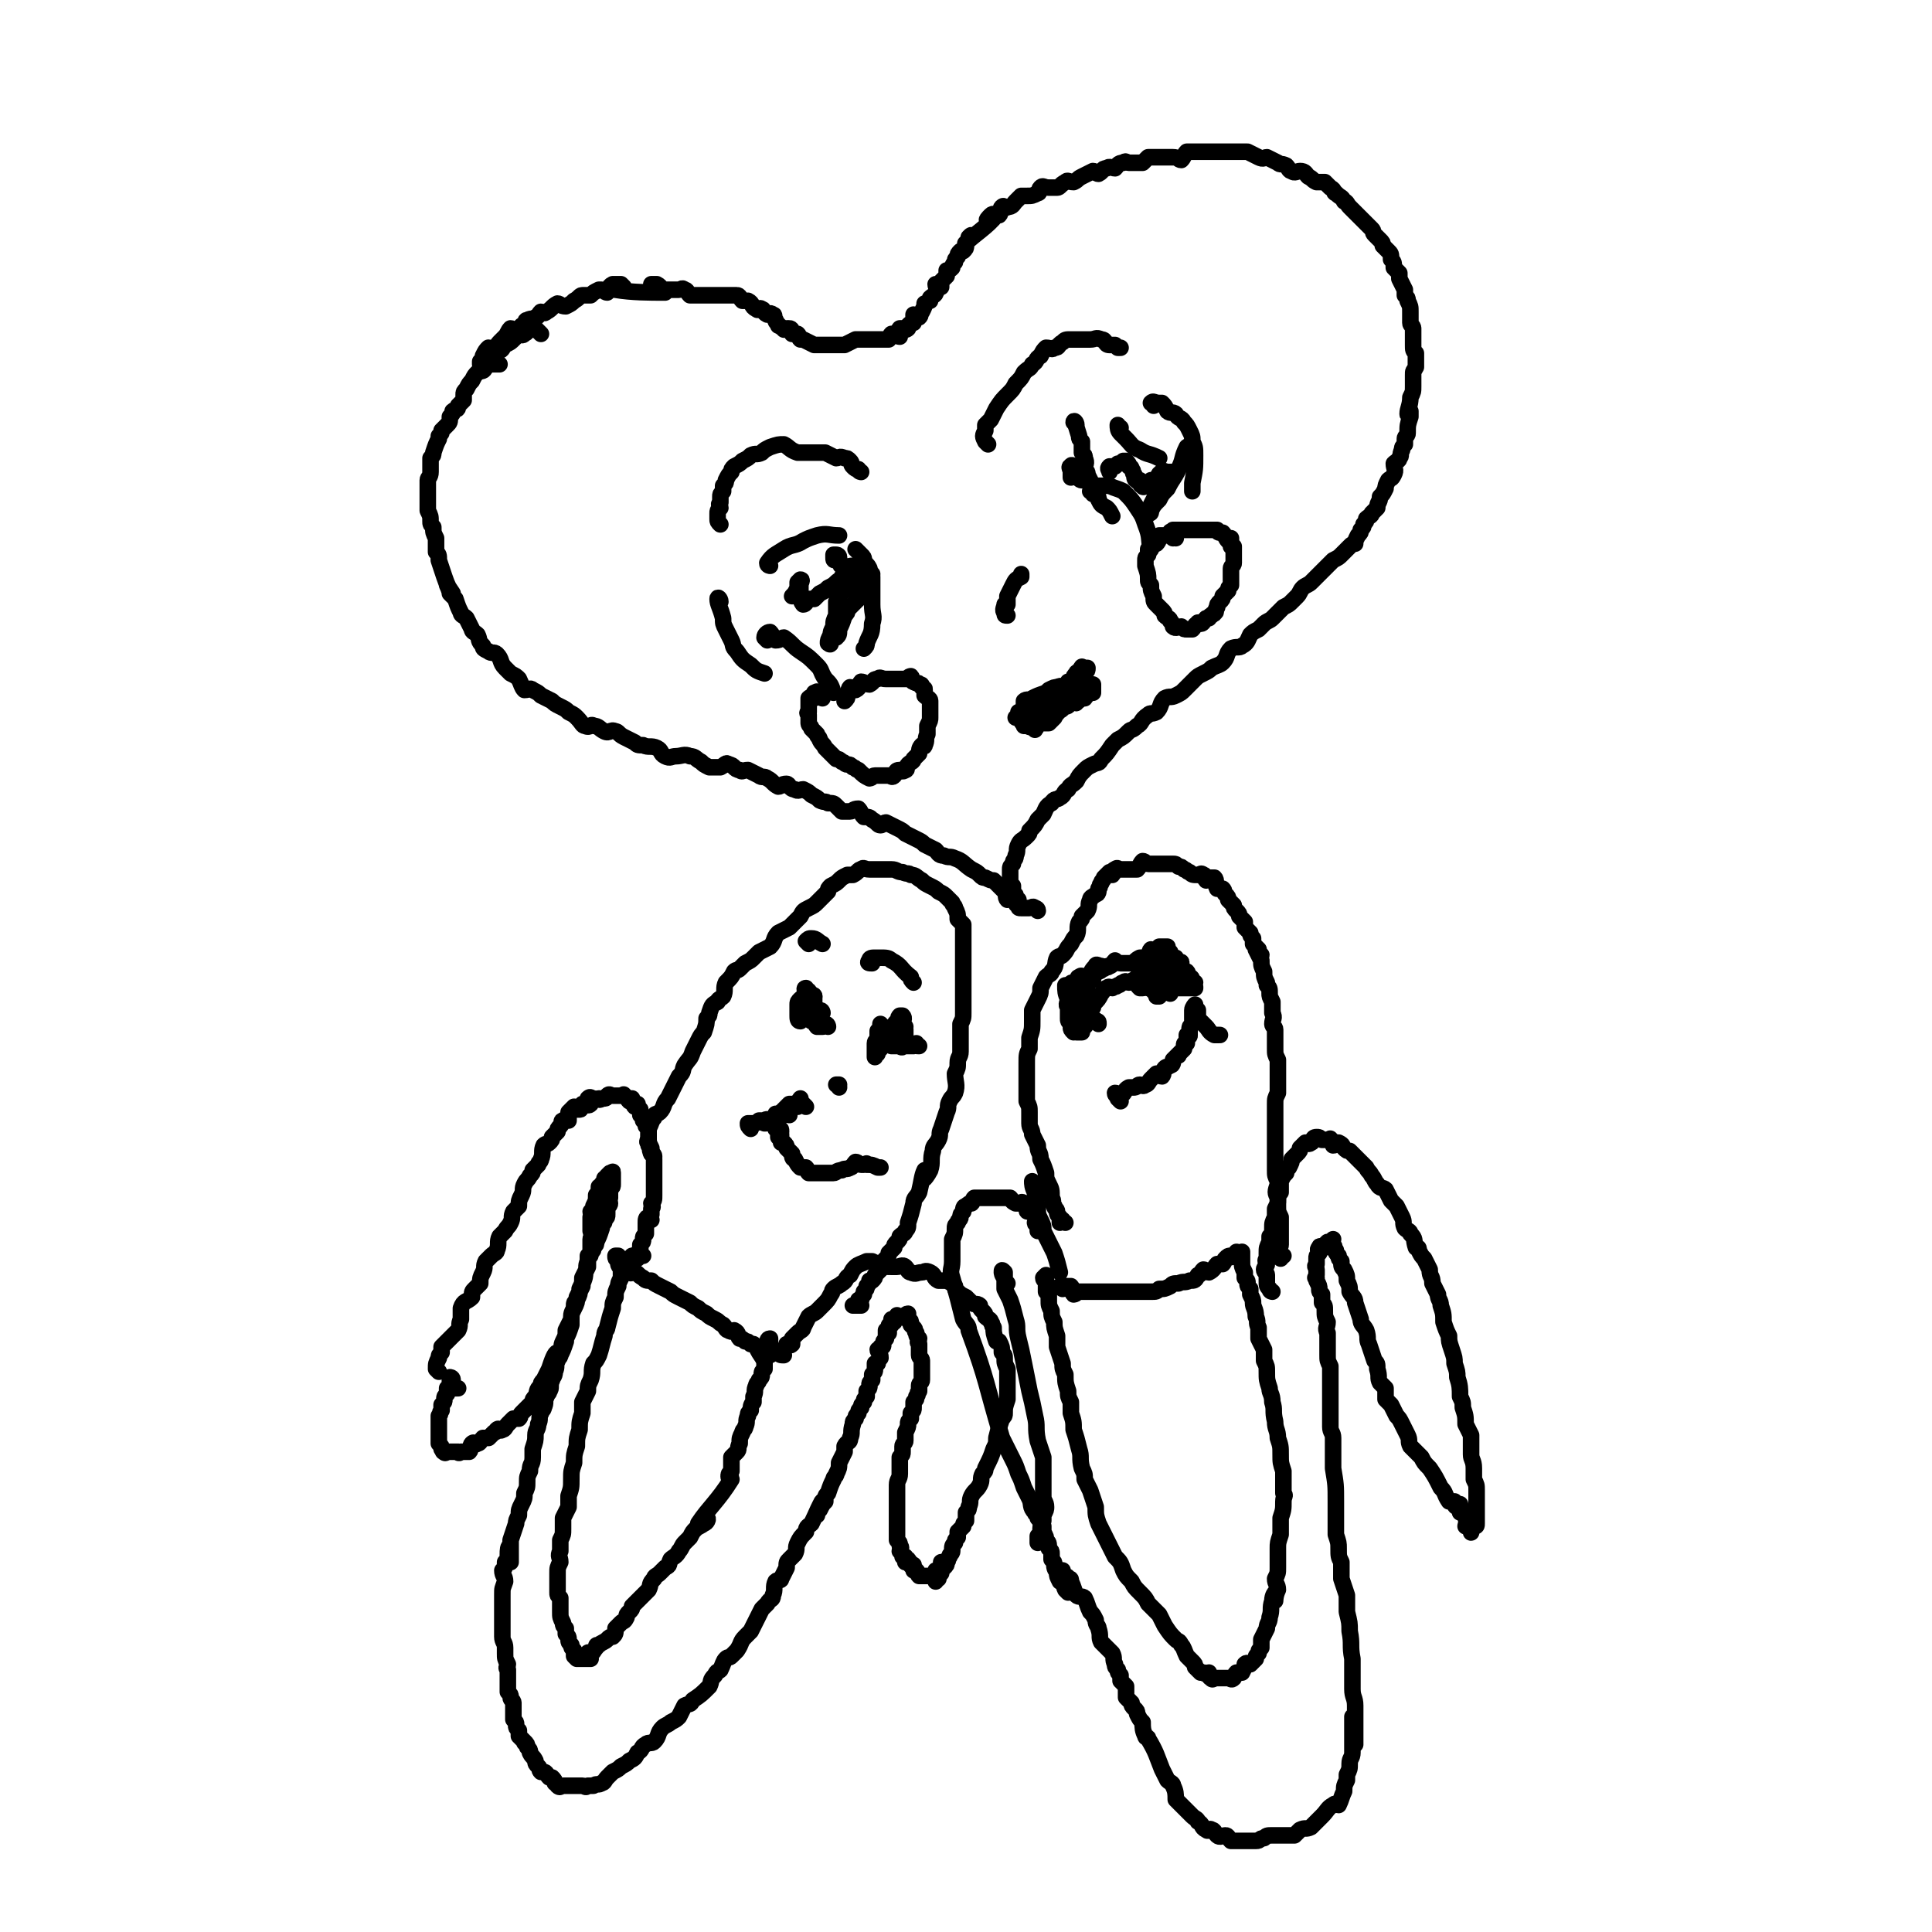 <svg viewBox='0 0 700 700' version='1.1' xmlns='http://www.w3.org/2000/svg' xmlns:xlink='http://www.w3.org/1999/xlink'><g fill='none' stroke='#000000' stroke-width='6' stroke-linecap='round' stroke-linejoin='round'><path d='M159,497c0,0 -1,-1 -1,-1 0,-2 0,-2 1,-4 0,-1 0,-1 1,-2 0,-1 0,-1 0,-2 1,-1 1,-1 2,-2 1,-1 1,-1 2,-2 1,-1 1,-1 2,-2 1,-2 0,-2 1,-4 0,-2 0,-2 0,-4 1,-3 2,-2 4,-4 0,-2 0,-2 1,-3 1,-1 1,-1 2,-2 0,-2 0,-2 1,-4 1,-2 0,-2 1,-4 1,-1 1,-1 2,-2 1,-1 2,-1 2,-2 1,-2 0,-3 1,-5 1,-1 1,-1 2,-2 1,-2 1,-1 2,-3 1,-2 0,-2 1,-4 1,-1 1,-1 2,-2 0,-2 0,-2 1,-4 1,-2 0,-2 1,-4 1,-2 1,-1 2,-3 1,-1 1,-1 1,-2 1,-1 1,-1 2,-2 0,-1 1,-1 1,-2 1,-2 0,-3 1,-5 1,-1 1,0 2,-1 1,-1 1,-1 1,-2 1,-1 1,-1 2,-2 0,-1 0,-1 1,-2 1,-1 0,-2 1,-2 1,-1 1,0 2,0 0,-1 0,-2 0,-3 1,-1 1,-1 2,-2 0,0 0,1 1,1 1,0 1,0 1,0 1,0 0,-1 1,-2 0,0 1,0 1,0 1,0 1,1 2,0 0,-1 -1,-2 -1,-2 1,-1 1,0 2,0 1,1 1,0 2,0 0,0 0,1 1,0 1,0 1,0 1,0 1,0 1,-1 1,-1 1,-1 1,0 2,0 1,0 1,0 1,0 1,0 1,0 2,0 1,0 1,-1 1,0 1,0 1,1 2,2 0,0 0,0 1,-1 0,0 0,0 0,0 1,2 0,2 1,3 0,0 0,-1 1,-1 0,0 0,1 1,2 0,1 0,1 0,2 1,1 1,1 1,2 0,0 1,-1 1,0 0,0 0,1 0,2 1,1 1,1 1,2 0,1 0,1 0,2 0,2 0,2 1,4 0,1 0,1 0,2 1,1 1,1 1,2 0,2 0,2 0,5 0,0 0,0 0,1 0,2 0,2 0,4 0,2 0,2 0,3 0,2 0,2 -1,3 0,1 1,1 0,2 0,1 0,1 0,2 -1,1 0,2 0,2 0,0 -1,-1 -1,-1 -1,0 -1,1 -1,2 0,2 0,2 0,4 -1,1 -1,1 -1,2 0,1 0,1 -1,2 0,1 0,1 0,2 -1,1 -1,1 -1,1 0,1 0,2 0,2 -1,0 -1,-1 -1,-1 0,0 -1,0 -1,0 0,0 1,0 1,0 1,0 1,0 3,0 '/><path d='M225,456c-1,0 -1,-1 -1,-1 -1,0 -1,0 -1,0 0,1 0,1 1,2 0,1 0,2 1,2 0,0 0,0 1,0 1,1 1,2 2,2 1,1 1,-1 2,0 1,0 1,1 3,2 1,1 1,1 3,1 1,1 1,1 3,2 2,1 2,1 4,2 1,1 1,1 3,2 2,1 2,1 4,2 1,1 1,1 3,2 1,1 1,1 3,2 1,1 1,1 3,2 2,1 1,1 3,2 1,1 1,2 2,2 1,1 2,0 2,0 2,1 1,2 2,3 1,0 1,0 2,1 1,0 1,0 2,1 0,0 0,0 1,0 0,0 0,0 1,1 1,2 1,2 3,5 '/><path d='M284,491c-1,0 -2,0 -1,-1 0,-1 1,-1 2,-2 0,-1 0,-1 0,-1 1,0 1,1 2,0 0,0 0,-1 0,-2 1,-1 1,-1 2,-2 1,-1 2,-1 2,-2 1,-2 1,-2 2,-4 1,-1 2,-1 3,-2 1,-1 1,-1 2,-2 2,-2 2,-2 3,-4 1,-1 0,-1 1,-2 1,-1 2,-1 3,-2 2,-1 1,-2 3,-3 1,-2 1,-2 2,-3 1,-1 2,-1 4,-2 1,0 1,0 2,0 2,1 2,1 4,1 1,1 1,1 3,1 1,0 1,0 2,0 1,0 2,-1 3,0 1,1 1,2 2,2 2,1 2,0 4,0 1,0 1,-1 3,0 2,1 1,2 3,3 2,0 2,0 3,0 2,1 2,1 3,2 0,1 0,1 1,2 1,1 1,1 3,2 1,1 1,1 2,2 1,1 2,0 3,1 0,1 0,1 1,2 1,1 1,1 1,2 1,1 2,1 2,2 1,1 0,1 1,2 0,2 0,2 1,5 1,0 1,0 1,0 1,2 1,2 1,4 1,1 1,1 1,2 0,2 0,2 1,4 0,2 0,2 0,3 0,1 0,1 0,3 0,3 0,3 0,5 -1,3 -1,3 -1,5 0,1 0,1 -1,2 -1,3 -1,3 -2,7 0,2 0,2 -1,4 -1,3 -1,3 -3,7 0,1 0,1 -1,2 -1,2 0,2 -1,4 -1,2 -2,2 -3,4 -1,2 0,2 -1,4 0,1 0,1 -1,2 0,2 0,2 0,3 -1,1 -1,1 -1,2 -1,1 -1,1 -2,2 0,1 0,2 0,2 -1,1 -1,1 -1,2 -1,1 -1,1 -1,3 0,1 -1,1 -1,2 -1,1 0,1 -1,2 0,1 0,1 -1,2 0,0 -1,-1 -1,-1 0,1 0,2 0,3 -1,1 -1,1 -1,2 -1,0 -1,1 -1,1 0,-1 0,-1 1,-2 0,-1 0,-1 1,-2 0,-1 0,-3 0,-3 0,1 0,3 -1,4 -1,0 -1,-1 -1,-1 0,1 0,1 0,2 0,0 -1,0 -1,0 0,0 0,0 -1,0 0,0 0,0 -1,0 0,0 0,0 0,0 -1,0 -1,0 -2,0 0,0 0,0 0,0 -1,0 -1,0 -1,0 -1,-1 0,-1 -1,-2 0,0 0,0 -1,0 0,-1 0,-2 0,-2 -1,-1 -1,1 -1,0 -1,0 0,-1 -1,-2 0,0 0,1 -1,1 0,-1 0,-1 0,-2 0,0 0,0 -1,0 0,-1 0,-1 -1,-2 0,-1 1,-1 0,-2 0,-1 0,-1 -1,-2 0,-1 0,-1 0,-2 0,0 0,0 0,0 0,-2 0,-2 0,-5 0,-2 0,-2 0,-4 0,-2 0,-2 0,-4 0,-2 0,-2 0,-4 0,0 0,0 0,-1 0,-2 1,-2 1,-4 0,-1 0,-1 0,-2 0,-2 0,-2 0,-4 1,-1 1,-1 1,-2 0,-1 0,-1 0,-2 0,-1 1,-1 1,-2 0,-2 0,-2 0,-3 1,-2 1,-2 1,-3 0,-1 0,-1 1,-2 0,-1 0,-1 0,-2 1,-1 1,-1 1,-2 0,-1 0,-1 0,-2 1,-1 1,-1 1,-2 1,-1 0,-1 1,-2 0,-1 0,-1 0,-2 0,-1 1,-1 1,-2 0,-1 0,-1 0,-3 0,-1 0,-1 0,-2 0,-1 0,-1 0,-2 0,-1 -1,-1 -1,-2 0,-1 0,-1 0,-2 0,-1 0,-1 0,-2 -1,-1 0,-1 0,-2 -1,-1 -1,-1 -1,-2 -1,-1 0,-1 -1,-2 0,0 0,0 -1,-1 0,-1 0,-1 0,-1 0,-1 -1,0 -1,-1 0,0 0,-1 0,-2 -1,0 -1,1 -1,1 0,0 0,0 -1,0 0,0 0,0 0,0 -1,0 -1,0 -1,0 0,0 0,0 -1,0 0,0 0,-1 0,0 -1,1 -1,1 -1,2 0,0 0,-1 -1,-1 0,1 0,1 0,2 -1,0 -1,0 -1,1 0,1 0,1 0,2 0,0 -1,-1 -1,-1 0,1 0,1 0,3 -1,1 -1,1 -1,2 0,1 0,1 -1,1 0,1 0,1 0,1 0,0 -1,0 -1,0 0,1 1,1 1,3 -1,1 -1,1 -1,2 -1,0 -1,0 -1,0 0,1 0,1 0,2 0,1 0,1 -1,2 0,1 0,1 0,2 -1,1 -1,1 -1,2 0,1 0,1 -1,2 0,1 0,1 0,2 -1,1 -1,1 -1,2 -1,1 -1,1 -1,2 -1,1 -1,1 -1,2 -1,1 -1,1 -1,2 -1,1 -1,1 -1,2 -1,3 0,3 -1,5 0,2 -1,1 -2,3 0,1 0,1 0,2 -1,2 -1,2 -2,4 0,2 0,2 -1,4 0,1 -1,1 -1,2 -1,2 -1,2 -2,5 -1,1 -1,1 -1,3 -1,1 -1,1 -2,3 -1,1 -2,3 -1,2 0,-1 2,-6 2,-5 -1,1 -2,4 -4,8 -1,1 -2,1 -2,3 -2,2 -2,2 -3,4 -1,2 0,2 -1,4 -1,1 -1,1 -2,2 -1,1 -1,1 -1,3 -1,2 -1,2 -2,4 0,1 -1,0 -2,1 -1,2 0,3 -1,5 0,2 -1,1 -2,3 -1,1 -1,1 -2,2 -1,2 -1,2 -2,4 -1,2 -1,2 -2,4 -1,1 -1,1 -2,2 -2,2 -1,2 -3,5 -1,1 -1,1 -2,2 -1,1 -1,0 -2,1 -1,1 -1,2 -2,4 -1,1 -1,0 -2,2 -2,2 -1,2 -2,4 -3,3 -3,3 -6,5 -1,2 -1,1 -3,2 -1,2 -1,2 -2,4 -1,1 -1,1 -3,2 -1,1 -2,1 -3,2 -2,2 -1,3 -3,5 -1,1 -2,0 -3,1 -2,1 -1,2 -3,3 -1,2 -1,2 -3,3 -1,1 -1,1 -3,2 -1,1 -1,1 -3,2 -1,1 -1,1 -2,2 -1,1 -1,2 -2,2 -1,1 -2,0 -3,1 -1,0 -1,0 -2,0 -1,1 -1,0 -2,0 -2,0 -2,0 -3,0 -1,0 -1,0 -2,0 -1,0 -1,0 -2,0 -1,0 -1,1 -2,0 0,0 0,-1 -1,-1 0,-1 0,-1 -1,-2 0,0 -1,0 -1,0 -1,-1 -1,-2 -2,-2 0,0 0,0 -1,0 -1,-1 0,-1 -1,-2 -1,-1 -1,-1 -1,-2 -1,-2 -1,-1 -2,-3 0,-1 0,-1 -1,-2 0,-1 0,-1 -1,-2 0,0 0,1 0,0 -1,-1 -1,-1 -2,-2 0,-1 0,-1 0,-2 -1,-1 -1,-1 -1,-2 0,-1 0,-1 -1,-2 0,-1 0,-1 0,-2 0,-2 0,-2 0,-4 0,-1 -1,-1 -1,-2 0,-1 0,-1 -1,-2 0,-1 0,-1 0,-2 0,-2 0,-2 0,-4 0,-1 0,-1 0,-2 -1,-1 0,-1 0,-2 -1,-2 -1,-2 -1,-4 0,-1 0,-1 0,-2 0,-2 -1,-2 -1,-4 0,-2 0,-2 0,-3 0,-1 0,-1 0,-3 0,-1 0,-1 0,-3 0,-2 0,-2 0,-4 0,-1 0,-1 0,-2 0,-3 0,-2 1,-5 0,-2 -1,-2 -1,-4 1,-1 1,-1 1,-3 1,-1 1,-1 1,-3 0,-1 0,-3 1,-3 0,1 -1,6 0,6 0,-1 0,-4 0,-8 1,-3 1,-3 2,-6 0,-1 0,-1 1,-3 0,-2 0,-2 1,-4 1,-2 1,-2 1,-4 1,-2 1,-2 1,-4 0,-2 0,-2 1,-4 0,-3 1,-2 1,-5 0,-1 0,-1 0,-3 1,-3 1,-3 1,-5 0,-2 1,-2 1,-4 1,-2 0,-2 1,-4 0,-1 1,-1 1,-2 1,-2 0,-2 1,-4 0,-1 1,-1 1,-2 1,-1 0,-2 1,-4 0,-1 1,-1 1,-3 1,-2 0,-2 1,-4 0,-1 1,-1 1,-2 1,-2 1,-2 2,-5 0,0 0,0 0,-1 1,-2 1,-2 2,-5 0,-1 0,-1 0,-3 0,-2 1,-2 1,-4 0,-1 0,-1 1,-2 1,-2 1,-2 1,-4 1,-2 1,-2 1,-4 1,-2 1,-2 2,-4 0,-1 0,-1 0,-3 1,-1 1,-1 1,-2 1,-1 1,-1 1,-2 1,-1 1,-1 1,-2 1,-2 1,-2 2,-5 0,0 0,0 0,-1 1,-1 1,-1 1,-2 1,-1 1,-1 1,-2 0,-1 0,-1 0,-2 0,-1 1,-1 1,-2 0,-1 -1,-1 0,-2 0,-2 0,-1 0,-3 1,-1 1,-1 1,-2 0,-1 0,-1 0,-1 0,-1 0,-1 0,-1 0,-1 0,-2 0,-2 0,-1 0,0 -1,0 0,0 0,0 0,0 -1,1 -1,1 -1,1 -1,1 -1,2 -1,2 0,0 0,-1 0,-1 0,0 0,1 -1,2 0,1 0,2 0,2 -1,0 -1,-1 -1,-1 0,1 0,2 -1,3 0,2 0,2 -1,4 0,1 0,1 -1,2 0,1 1,1 0,2 0,3 0,3 0,5 0,1 1,0 1,1 0,1 -1,1 -1,2 0,2 0,2 0,4 0,1 0,1 -1,2 0,1 0,1 0,2 -1,2 0,2 -1,4 0,3 -1,3 -1,5 -1,2 -1,2 -2,4 0,2 0,2 -1,4 -1,2 -1,2 -1,4 -1,2 -1,2 -2,4 0,2 0,2 -1,4 -1,2 0,2 -1,4 -1,2 -2,4 -2,4 -1,0 1,-4 1,-4 -1,0 -2,3 -3,6 -1,2 -1,2 -2,4 -1,1 -1,1 -1,2 -2,2 -1,2 -2,4 -1,1 -1,1 -1,2 -1,1 -1,1 -2,2 -1,1 -1,1 -2,2 -1,1 0,1 -1,2 -1,0 -2,0 -2,0 -1,1 -1,1 -2,2 -1,1 -1,2 -2,2 -1,1 -1,-1 -2,0 0,0 0,1 -1,1 -1,1 -1,1 -2,2 -1,0 -1,0 -2,0 -1,1 -1,2 -2,2 -1,1 -1,-1 -2,0 -1,1 0,2 -1,3 -1,0 -1,0 -2,0 0,0 0,0 -1,0 -1,1 -1,0 -1,0 -1,0 -1,0 -2,0 -1,0 -1,0 -2,0 0,0 -1,1 -1,0 -1,0 0,0 -1,-1 0,-1 0,-1 -1,-2 0,-1 0,-1 0,-2 0,-1 0,-1 0,-2 0,-1 0,-1 0,-2 0,-1 0,-1 0,-2 0,-1 0,-1 0,-2 1,-1 0,-1 1,-2 0,-1 0,-1 0,-2 1,-1 1,-1 1,-2 0,-1 0,-1 1,-2 0,-1 0,-2 0,-2 0,0 1,1 1,0 0,0 0,-1 0,-2 0,-1 0,0 0,-1 0,0 0,-1 0,-1 0,0 1,0 1,1 0,1 -1,1 0,2 0,1 1,0 1,1 1,0 0,0 1,0 '/><path d='M227,458c0,-1 -1,-1 -1,-1 -1,0 -1,0 -1,0 0,1 0,1 0,2 0,2 0,2 0,4 -1,2 -1,2 -1,3 -1,2 -1,2 -1,4 -1,2 -1,2 -1,4 -1,3 -1,3 -2,7 0,1 -1,1 -1,3 -1,3 -1,4 -2,7 -1,2 -1,2 -2,3 -1,3 0,3 -1,6 -1,2 -1,2 -1,4 -1,2 -1,2 -2,4 0,2 0,2 0,4 -1,3 -1,3 -1,6 -1,3 -1,3 -1,6 -1,3 -1,3 -1,6 -1,3 -1,3 -1,6 0,3 0,3 -1,6 0,2 0,2 0,4 -1,2 -1,2 -2,4 0,2 0,2 0,4 0,2 0,2 -1,4 0,2 0,2 0,4 -1,2 0,2 0,4 -1,2 -1,2 -1,4 0,2 0,2 0,4 0,2 0,2 0,3 0,1 0,1 1,2 0,2 0,1 0,3 0,1 0,1 0,2 0,2 0,2 1,4 0,1 0,1 1,2 0,1 0,1 0,2 1,1 1,1 1,2 0,1 0,1 1,2 0,1 0,1 1,2 0,1 0,1 0,2 1,1 1,1 1,1 1,0 1,0 1,0 1,0 1,0 1,0 0,0 0,0 1,0 0,0 0,0 1,0 0,0 1,0 1,0 0,-1 -1,-2 -1,-2 0,-1 1,1 1,0 1,0 1,-1 2,-2 0,-1 0,-1 1,-1 1,-1 2,-1 3,-2 1,-1 1,-1 2,-1 1,-1 1,-1 1,-3 1,-1 1,-1 2,-2 1,-1 1,0 2,-2 0,-1 0,-1 1,-2 1,-1 1,-1 1,-2 1,-1 1,-1 2,-2 2,-2 2,-2 4,-4 1,-2 0,-2 2,-4 0,-1 1,-1 2,-2 1,-1 1,-1 2,-2 2,-1 1,-1 2,-3 1,-1 2,-1 3,-3 1,-1 1,-2 2,-3 1,-1 1,-1 2,-2 1,-2 1,-2 2,-3 1,-1 2,-1 3,-2 1,0 2,-2 1,-2 0,0 -3,3 -3,2 4,-6 7,-8 12,-16 0,-1 -1,0 -1,-1 0,-1 0,-1 1,-2 0,-2 0,-3 0,-5 1,-1 1,-1 2,-2 1,-1 0,-1 1,-3 0,-2 0,-2 1,-4 0,-1 1,-1 1,-2 1,-2 0,-2 1,-4 0,-1 0,-1 1,-2 0,-1 0,-2 1,-3 0,-1 0,-1 0,-2 1,-2 0,-2 1,-4 0,-1 1,-1 1,-2 1,-1 1,-1 1,-2 0,-1 0,-1 1,-2 0,-1 0,-1 0,-2 0,-1 0,-2 0,-3 1,-1 1,-1 1,-2 0,-1 0,-1 1,-2 0,-1 0,-2 0,-2 -1,0 -1,1 -1,2 0,1 0,1 1,2 0,1 0,1 0,2 '/><path d='M237,419c0,-1 -1,-1 -1,-1 -1,-2 0,-2 -1,-3 0,-1 0,0 0,-1 -1,0 0,-1 0,-2 0,0 0,0 0,-1 0,-1 0,-1 0,-2 1,-2 1,-3 2,-4 0,-2 1,-1 2,-2 2,-2 1,-3 3,-5 1,-2 1,-2 2,-4 1,-2 1,-2 2,-4 2,-2 1,-2 2,-4 2,-3 2,-2 3,-5 1,-2 1,-2 2,-4 1,-2 1,-2 2,-3 1,-3 1,-3 1,-5 1,-1 1,-1 1,-2 1,-3 1,-3 3,-4 0,-1 1,-1 2,-2 1,-2 0,-3 1,-5 2,-2 2,-2 3,-4 1,-1 1,0 2,-1 1,-1 1,-1 2,-2 2,-1 2,-1 3,-2 1,-1 1,-1 2,-2 2,-1 2,-1 4,-2 2,-2 1,-3 3,-5 2,-1 2,-1 4,-2 2,-2 2,-2 4,-4 1,-2 1,-2 3,-3 2,-1 2,-1 3,-2 2,-2 2,-2 4,-4 0,-1 0,-1 1,-2 2,-1 2,-1 3,-2 1,-1 1,-1 3,-2 1,0 1,0 2,0 2,-1 2,-2 3,-2 1,-1 1,0 3,0 1,0 1,0 2,0 2,0 2,0 3,0 2,0 2,0 3,0 2,0 2,1 4,1 2,1 2,0 3,1 2,0 2,1 4,2 1,1 1,1 3,2 2,1 2,1 3,2 2,1 2,1 3,2 1,1 1,1 2,2 0,1 1,1 1,2 1,2 1,2 1,4 1,1 1,1 2,2 0,2 0,2 0,5 0,1 0,1 0,2 0,2 0,2 0,4 0,1 0,1 0,3 0,2 0,2 0,4 0,2 0,2 0,4 0,2 0,2 0,4 0,3 0,3 0,6 0,2 0,2 -1,4 0,3 0,3 0,6 0,2 0,2 0,4 0,2 -1,2 -1,4 0,2 0,2 -1,4 0,3 1,4 0,7 -1,2 -1,1 -2,3 -1,2 0,2 -1,4 -1,3 -1,3 -2,6 -1,2 0,2 -1,4 -1,2 -2,2 -2,4 -1,3 0,4 -1,7 -1,2 -2,3 -2,3 -1,0 0,-3 0,-3 -1,2 -1,4 -2,8 -1,2 -2,2 -2,4 -1,4 -1,4 -2,7 0,2 0,2 -1,3 0,1 -1,1 -2,2 0,1 0,1 -1,2 -1,1 -1,1 -1,2 -1,1 -1,1 -2,2 0,1 0,1 -1,2 -1,1 -1,1 -1,2 -1,1 -1,1 -1,2 -1,1 -1,1 -2,2 0,1 0,1 -1,2 0,0 -1,0 -1,0 0,1 0,1 -1,2 0,1 0,1 -1,2 0,0 0,0 0,1 -1,1 -1,1 -1,2 0,0 0,0 -1,0 0,1 0,1 0,2 -1,0 -1,0 -1,0 0,0 -1,0 -1,0 0,0 1,0 1,0 1,0 1,0 2,0 0,0 0,0 0,0 '/><path d='M386,443c0,0 -1,0 -1,-1 0,0 -1,1 -1,1 0,-1 0,-1 0,-2 -1,-1 -1,-1 -1,-2 0,-1 -1,-1 -1,-2 -1,-1 0,-2 -1,-3 0,-3 0,-3 -1,-5 -1,-2 -1,-2 -1,-4 -1,-3 -1,-3 -2,-5 0,-3 -1,-2 -1,-5 -1,-2 -1,-2 -2,-4 0,-2 -1,-2 -1,-4 0,-2 0,-2 0,-4 0,-2 0,-2 -1,-4 0,-3 0,-3 0,-5 0,-2 0,-2 0,-4 0,-3 0,-3 0,-5 0,-3 0,-3 1,-5 0,-2 0,-2 0,-4 1,-3 1,-3 1,-6 0,-2 0,-2 0,-4 1,-2 1,-2 2,-4 1,-2 1,-2 1,-4 1,-2 1,-2 2,-4 1,-1 2,-1 2,-2 2,-2 1,-3 2,-5 1,-1 1,0 2,-1 2,-2 1,-2 3,-4 1,-2 1,-2 2,-3 1,-2 0,-3 1,-5 1,-1 1,-1 1,-2 1,-1 1,-1 2,-2 1,-2 0,-2 1,-4 0,-1 1,-1 2,-2 1,0 1,-1 1,-2 1,-1 0,-1 1,-2 0,-1 1,-1 1,-2 1,-1 1,-1 2,-2 0,0 0,1 1,1 1,-1 0,-2 1,-2 1,-1 1,0 2,0 1,0 1,0 2,0 1,0 1,0 2,0 1,0 1,0 2,0 1,-1 1,-2 2,-3 1,0 1,1 2,1 1,0 1,0 2,0 1,0 1,0 2,0 1,0 1,0 2,0 1,0 2,0 3,0 1,0 1,0 2,1 1,0 1,0 2,1 1,0 1,1 2,1 1,1 1,1 3,1 1,0 1,-1 2,0 1,0 0,1 1,2 0,0 0,-1 0,-1 2,0 2,0 3,0 1,1 0,2 1,4 1,0 1,0 2,0 1,1 0,1 1,2 1,1 1,1 1,2 1,1 1,1 2,2 0,1 0,1 1,2 1,1 1,1 1,2 1,1 1,1 2,2 0,1 0,1 0,2 1,1 1,1 2,2 0,1 0,1 1,2 0,1 0,1 0,2 1,1 1,1 2,2 0,1 1,3 1,2 -1,0 -2,-2 -2,-2 0,0 1,2 2,4 0,2 0,2 1,4 0,2 0,2 1,4 0,0 0,0 0,1 1,1 1,1 1,3 0,1 0,1 1,3 0,2 0,2 0,4 1,2 0,2 0,4 0,1 1,1 1,2 0,2 0,2 0,4 0,2 0,2 0,3 0,2 0,2 1,4 0,1 0,1 0,2 0,2 0,2 0,4 0,2 0,2 0,4 0,1 0,1 0,2 -1,2 -1,2 -1,4 0,1 0,1 0,2 0,2 0,2 0,4 0,1 0,1 0,2 0,1 0,1 0,2 0,2 0,2 0,4 0,1 0,1 0,1 0,2 0,2 0,4 0,1 0,1 0,2 0,1 0,1 0,3 0,2 0,2 1,4 0,1 0,1 0,1 -1,3 -1,3 0,5 0,2 0,2 0,3 0,2 0,2 1,4 0,1 0,1 0,2 0,2 0,2 0,4 0,1 0,1 0,2 0,1 0,1 0,2 0,1 -1,1 -1,2 0,1 0,1 0,1 0,1 1,1 1,2 0,0 -1,-1 -1,-1 0,0 1,0 1,0 1,0 1,0 1,0 '/><path d='M385,467c0,-1 -1,-1 -1,-1 1,-1 1,0 2,0 0,0 0,0 1,0 0,0 1,0 1,0 1,1 0,2 1,3 1,0 1,-1 2,-1 1,0 1,0 2,0 2,0 2,0 3,0 1,0 1,0 3,0 2,0 2,0 3,0 1,0 1,0 3,0 1,0 1,0 2,0 2,0 2,0 3,0 2,0 2,0 4,0 1,0 1,0 3,0 2,0 2,0 3,-1 2,0 2,0 4,-1 1,-1 1,-1 3,-1 2,-1 2,0 4,-1 2,0 2,0 3,-2 1,0 1,-1 2,-2 1,0 1,1 2,1 2,-1 2,-2 3,-3 1,0 1,0 2,0 1,-1 0,-1 1,-2 1,-1 1,-1 2,-1 0,0 0,1 1,0 1,0 0,-1 1,-1 0,-1 0,0 1,0 0,0 0,0 0,0 0,0 0,0 1,0 0,0 0,-1 0,0 0,0 0,1 0,2 0,1 0,1 0,1 0,2 0,2 1,4 0,1 0,1 0,2 1,1 1,1 1,2 0,1 0,1 1,2 0,1 0,1 0,2 1,2 1,2 1,3 0,2 1,2 1,5 1,2 0,2 1,4 0,2 0,2 0,4 1,2 1,2 2,4 0,2 0,2 0,4 1,2 1,2 1,4 0,3 0,3 1,6 0,2 1,2 1,5 1,3 0,3 1,7 0,3 1,3 1,6 1,3 1,3 1,6 0,3 0,3 1,6 0,4 0,4 0,8 1,1 0,1 0,3 0,3 0,3 -1,6 0,3 0,3 0,6 -1,3 -1,3 -1,5 0,4 0,4 0,7 0,2 0,2 -1,4 0,2 1,2 1,4 -1,2 -1,4 -1,4 -1,0 0,-3 0,-3 0,0 -1,1 -1,3 -1,3 0,3 -1,6 0,2 -1,2 -1,4 -1,2 -1,2 -2,4 0,1 0,1 0,3 -1,1 -1,1 -1,2 -1,1 -1,1 -1,2 -1,1 -1,1 -2,2 0,0 0,0 0,0 -1,0 -1,-1 -2,0 0,1 0,1 -1,3 0,0 0,0 -1,0 -1,1 -1,0 -1,0 -1,1 -1,2 -1,2 -1,1 -1,0 -2,0 0,0 0,0 -1,0 0,0 0,0 -1,0 -1,0 -1,0 -1,0 -1,0 -1,0 -2,0 0,0 -1,1 -1,0 -1,0 -1,-1 -1,-2 -1,0 -1,1 -2,0 0,0 0,0 -1,0 -1,-1 -1,-1 -2,-2 0,-1 0,-1 -1,-2 -1,-1 -1,-1 -2,-2 -1,-2 -1,-3 -2,-4 -1,-2 -1,-1 -2,-2 -2,-2 -2,-2 -4,-5 -1,-2 -1,-2 -2,-4 -2,-2 -2,-2 -4,-4 -1,-2 -1,-2 -3,-4 -2,-2 -2,-2 -3,-4 -2,-2 -2,-2 -3,-4 -1,-3 -1,-3 -3,-5 -1,-2 -1,-2 -2,-4 -1,-2 -1,-2 -2,-4 -1,-2 -1,-2 -2,-4 -1,-3 -1,-3 -1,-6 -1,-3 -1,-3 -2,-6 -1,-2 -1,-2 -2,-4 0,-2 0,-2 -1,-4 -1,-4 0,-4 -1,-7 -1,-4 -1,-4 -2,-7 0,-3 0,-3 -1,-6 0,-2 0,-2 0,-4 -1,-2 -1,-2 -1,-4 -1,-3 -1,-3 -1,-6 -1,-2 -1,-2 -1,-4 -1,-3 -1,-3 -2,-6 0,-2 0,-2 0,-4 -1,-3 -1,-3 -1,-5 -1,-2 -1,-2 -1,-4 -1,-2 -1,-2 -1,-4 0,-1 0,-1 0,-2 0,-1 0,-1 -1,-3 0,-1 0,-1 0,-2 0,0 -1,0 -1,-1 0,0 1,-1 1,-1 0,2 0,3 0,5 0,0 0,0 0,1 '/><path d='M387,577c0,0 -1,-1 -1,-1 -1,-2 0,-2 -1,-4 0,0 0,1 0,1 -1,0 -1,0 -1,0 -1,-2 -1,-2 -1,-3 0,-1 -1,-1 -1,-3 0,-1 0,-1 -1,-2 0,-1 0,-1 0,-2 0,-1 0,-1 -1,-2 0,-2 0,-2 -1,-3 0,-1 0,-1 -1,-3 0,-1 0,-1 0,-2 -1,-1 -1,-2 -2,-3 0,-2 -1,-1 -1,-2 -2,-2 -1,-3 -2,-5 -1,-2 -1,-2 -2,-4 -1,-3 -1,-3 -2,-5 -1,-3 -1,-3 -2,-5 -1,-2 -1,-2 -2,-4 -1,-2 -1,-2 -2,-4 -6,-20 -5,-20 -12,-39 0,-2 -1,-2 -2,-4 -2,-8 -2,-8 -4,-15 -1,-3 0,-3 0,-6 0,0 0,0 0,-1 0,-2 0,-2 0,-5 0,-1 0,-1 0,-2 1,-2 1,-2 1,-4 0,-1 0,-1 1,-2 0,-1 1,-1 1,-2 0,-1 0,-1 1,-2 0,-1 0,-2 1,-2 1,-1 1,-1 2,-1 1,-1 0,-1 1,-2 1,0 1,0 2,0 1,0 1,0 2,0 1,0 1,0 2,0 1,0 1,0 2,0 1,0 1,0 2,0 2,0 2,0 3,0 1,1 0,1 2,2 0,0 1,0 1,0 1,0 1,-1 2,0 1,1 0,1 1,2 0,1 0,1 1,1 0,0 0,0 1,0 0,0 1,0 1,0 0,1 0,1 0,2 1,1 0,2 0,2 0,1 1,0 1,0 0,1 0,2 0,3 0,0 0,-1 0,-1 '/><path d='M376,433c0,0 -1,-1 -1,-1 -1,-2 -1,-3 -1,-4 0,0 0,1 1,2 0,2 0,2 0,3 1,2 0,2 1,4 0,3 0,3 1,5 1,2 1,2 1,4 1,2 1,2 2,4 1,2 1,2 2,4 1,3 1,3 2,7 0,0 0,0 0,0 '/><path d='M461,468c0,0 -1,0 -1,-1 -1,-1 -1,-1 -1,-3 0,-1 0,-1 0,-2 0,-1 -1,-1 -1,-2 0,-1 1,-1 1,-2 0,-1 -1,-1 0,-2 0,-1 0,-1 0,-2 0,-2 0,-2 1,-4 0,-1 0,-1 0,-2 1,-1 1,-1 1,-3 0,-2 0,-2 1,-4 0,-1 0,-1 0,-3 1,-2 1,-2 1,-3 0,-2 0,-2 1,-3 0,-2 0,-2 0,-4 1,-2 1,-2 2,-3 0,-2 0,-1 1,-2 1,-2 1,-2 1,-3 1,-1 1,-1 2,-2 1,-1 1,-1 1,-2 1,-1 1,-1 2,-2 1,0 1,1 2,0 1,0 0,-2 2,-2 1,0 1,0 2,1 1,0 1,0 2,0 1,0 1,-1 1,0 1,0 1,1 1,2 1,0 2,-1 2,-1 2,1 1,1 2,2 1,1 1,1 2,1 1,1 1,1 2,2 1,1 1,1 2,2 1,1 1,1 2,2 1,2 1,1 2,3 1,1 1,2 2,3 1,2 2,1 3,2 1,2 1,2 2,4 1,1 1,1 2,2 1,2 1,2 2,4 1,2 0,2 1,4 1,1 2,1 2,2 2,2 1,2 2,5 1,0 1,0 1,1 1,2 1,2 2,3 1,2 1,2 2,4 0,3 1,2 1,5 1,2 1,2 2,4 0,2 1,2 1,4 1,3 1,3 1,6 1,3 1,3 2,5 0,2 0,2 1,5 1,3 1,3 1,5 1,3 1,3 1,5 1,3 1,4 1,7 1,2 1,2 1,4 1,3 1,3 1,6 1,2 1,2 2,4 0,3 0,4 0,7 0,2 1,2 1,5 0,2 0,2 0,4 1,2 1,2 1,4 0,2 0,2 0,4 0,2 0,2 0,4 0,1 0,1 0,2 0,1 0,1 0,2 0,1 0,1 -1,1 0,0 0,0 0,0 -1,1 -1,3 -1,2 0,0 1,-2 0,-3 0,0 0,1 -1,1 0,0 -1,0 -1,0 0,0 0,-1 1,-2 0,0 0,0 0,-1 0,0 -1,0 -1,0 0,-1 1,-2 0,-2 0,-1 -1,0 -1,0 0,0 -1,0 -1,0 0,-1 0,-2 0,-3 -1,0 -1,1 -1,1 -1,0 -1,-1 -1,-2 -1,0 -1,0 -2,0 -2,-3 -1,-3 -3,-5 -2,-4 -2,-4 -4,-7 -2,-2 -2,-2 -3,-4 -2,-2 -2,-2 -4,-4 -1,-2 0,-2 -1,-4 -1,-2 -1,-2 -2,-4 -1,-2 -1,-2 -2,-3 -1,-2 -1,-2 -2,-4 -1,-1 -1,-1 -2,-2 0,-2 0,-2 0,-4 -1,-1 -1,-1 -2,-2 -1,-2 0,-2 -1,-5 0,-2 0,-2 -1,-3 -1,-3 -1,-3 -2,-6 -1,-2 0,-2 -1,-5 -1,-2 -2,-2 -2,-4 -1,-3 -1,-3 -2,-6 0,-2 -1,-2 -2,-4 0,-2 0,-2 -1,-4 0,-2 0,-2 -1,-4 -1,-1 -1,-1 -1,-3 -1,-1 -1,-1 -1,-2 -1,-1 -1,-1 -1,-2 -1,-1 0,-1 -1,-2 0,0 0,1 -1,1 0,-1 1,-2 1,-3 0,0 -1,1 -1,1 0,0 0,0 0,0 -1,0 -1,0 -1,0 -1,1 -1,1 -2,2 0,0 -1,-1 -1,0 -1,1 0,1 0,2 -1,1 -1,1 -1,2 0,1 0,1 0,2 -1,1 0,1 0,2 0,1 0,1 0,2 0,1 -1,1 0,1 0,1 0,1 0,1 1,2 1,2 1,3 0,1 0,1 1,2 0,1 0,1 0,3 1,1 1,1 1,3 0,2 0,2 1,4 0,2 -1,2 0,4 0,2 0,2 0,4 0,2 0,2 0,4 0,2 0,2 1,4 0,1 0,1 0,3 0,2 0,2 0,4 0,2 0,2 0,4 0,2 0,2 0,4 0,3 0,3 0,7 0,2 1,2 1,4 0,2 0,2 0,5 0,3 0,3 0,6 1,6 1,6 1,12 0,0 0,0 0,1 0,3 0,3 0,7 0,2 0,2 0,4 1,3 1,3 1,5 0,3 0,3 1,5 0,3 0,3 0,6 1,3 1,3 2,6 0,3 0,3 0,6 1,4 1,4 1,7 1,5 0,5 1,10 0,2 0,2 0,5 0,3 0,3 0,6 0,3 1,3 1,6 0,3 0,3 0,5 0,2 0,2 0,5 0,2 0,5 0,4 0,-2 0,-10 -1,-10 0,1 0,7 0,13 0,2 -1,2 -1,4 0,2 0,2 -1,4 0,1 0,1 0,2 -1,2 -1,2 -1,4 -1,2 -1,3 -2,5 -1,0 -1,-1 -2,0 -2,1 -2,2 -4,4 -1,1 -1,1 -2,2 -1,1 -1,1 -2,2 -2,1 -2,0 -4,1 -1,1 -1,1 -2,2 -1,0 -1,0 -3,0 -1,0 -1,0 -2,0 -2,0 -2,0 -3,0 -2,0 -2,0 -3,1 -2,0 -1,1 -3,1 -1,0 -1,0 -3,0 -1,0 -1,0 -3,0 -1,0 -1,0 -3,0 -1,-1 -1,-2 -2,-2 -1,0 -2,1 -3,0 -1,-1 -1,-2 -2,-2 -1,-1 -1,1 -2,0 -2,-1 -1,-2 -3,-3 0,-1 -1,-1 -2,-2 -1,-1 -1,-1 -2,-2 -1,-1 -1,-1 -2,-2 -1,-1 -1,-1 -2,-2 0,-2 0,-3 -1,-5 0,-1 -1,-1 -2,-2 -1,-2 -1,-2 -2,-4 -2,-5 -2,-6 -5,-11 0,-1 -1,0 -1,-1 -1,-2 -1,-3 -1,-5 -1,-1 -1,-1 -2,-3 0,-1 0,-1 -1,-2 -1,-1 -1,-1 -1,-2 -1,-1 -1,-1 -2,-2 0,-2 0,-2 0,-4 -1,-1 -1,-1 -2,-2 0,-1 0,-1 0,-2 -1,-1 -1,-1 -1,-2 -1,-1 -1,-1 -1,-2 -1,-2 0,-2 -1,-4 -1,-1 -1,-1 -2,-2 -1,-1 -1,-1 -2,-2 -1,-2 0,-2 -1,-5 0,-1 -1,-1 -1,-3 -1,-2 -1,-2 -2,-3 -1,-2 -1,-3 -2,-5 -1,-1 -2,0 -3,-1 -1,-2 -1,-3 -2,-5 0,-1 0,-1 -1,-1 0,-1 -1,-1 -1,-1 -1,-1 -1,-1 -1,-2 0,0 -1,0 -1,0 0,1 1,1 1,2 0,1 0,1 0,2 '/><path d='M365,465c0,0 -1,-1 -1,-1 0,-2 0,-2 0,-3 -1,-1 -1,-1 -1,0 0,0 0,1 1,2 0,2 0,2 0,4 1,2 1,2 2,4 1,3 1,3 2,7 1,3 0,3 1,7 1,4 1,4 2,9 1,5 1,5 2,10 1,4 1,4 2,9 1,4 0,4 1,9 1,3 1,3 2,6 0,4 0,4 0,8 0,3 0,3 0,6 0,2 1,2 1,4 0,1 0,1 -1,3 0,1 0,1 0,2 -1,2 -1,2 -1,4 0,1 0,1 -1,2 0,0 0,-1 0,0 0,1 0,2 0,2 0,0 0,0 0,-1 1,0 1,0 1,-1 '/><path d='M369,326c0,0 -1,0 -1,-1 0,-1 0,-1 -1,-1 0,0 0,0 0,0 0,-1 0,-2 0,-3 0,0 -1,1 -1,1 0,-1 0,-2 0,-3 0,-1 0,-1 0,-2 0,-1 0,-1 0,-2 0,-1 0,-1 1,-2 0,-2 1,-1 1,-3 1,-2 0,-2 1,-4 1,-2 1,-1 3,-3 1,-1 1,-1 1,-2 2,-2 2,-2 3,-4 1,-1 1,-1 2,-2 1,-2 1,-3 3,-4 1,-2 2,-1 3,-2 2,-1 1,-2 3,-3 1,-2 1,-1 3,-3 1,-2 1,-2 3,-4 1,-1 1,-1 3,-2 2,-1 2,0 3,-2 2,-2 2,-2 4,-5 1,-1 1,-1 2,-2 2,-1 2,-1 4,-3 1,-1 1,0 3,-2 2,-1 1,-2 4,-4 1,-1 1,0 3,-1 2,-2 1,-3 3,-5 2,-1 2,0 4,-1 2,-1 2,-1 3,-2 2,-2 2,-2 4,-4 1,-1 1,-1 3,-2 2,-1 2,-1 3,-2 2,-1 3,-1 4,-2 2,-2 1,-3 3,-5 2,-1 3,0 4,-1 2,-1 2,-2 3,-4 1,-1 1,-1 3,-2 1,-1 1,-1 2,-2 1,-1 2,-1 3,-2 1,-1 1,-1 2,-2 1,-1 1,-1 2,-2 2,-1 2,-1 3,-2 1,-1 1,-1 2,-2 1,-1 1,-2 2,-3 1,-1 2,-1 3,-2 1,-1 1,-1 2,-2 1,-1 1,-1 2,-2 1,-1 1,-1 2,-2 1,-1 1,-1 2,-2 2,-1 2,-1 3,-2 1,-1 1,-1 2,-2 1,-1 1,-1 1,-1 1,-1 1,-1 2,-1 0,-1 0,-1 1,-3 1,-1 1,-1 1,-2 1,-1 1,-1 1,-2 1,-1 1,-1 1,-2 1,-1 2,-1 2,-2 1,-1 1,-1 2,-2 0,-2 1,-2 1,-4 1,-1 1,-1 2,-3 0,-1 0,-1 1,-3 1,-1 1,0 2,-2 1,-2 0,-2 0,-4 1,-1 2,-1 2,-2 1,-1 0,-1 1,-3 0,-1 0,-1 1,-2 0,-1 0,-1 0,-2 0,-1 1,-1 1,-2 0,-3 0,-3 1,-6 0,-1 0,-2 0,-2 0,0 -1,2 -1,1 0,-2 1,-3 1,-6 1,-2 1,-2 1,-4 0,-2 0,-2 0,-4 0,-2 0,-1 1,-3 0,-1 0,-1 0,-2 0,-1 0,-1 0,-3 -1,-1 -1,-1 -1,-3 0,-2 0,-2 0,-3 0,-2 0,-2 0,-3 0,-1 -1,-1 -1,-2 0,-2 0,-2 0,-4 0,-2 0,-2 -1,-4 0,-1 0,-1 -1,-2 0,-1 0,-1 0,-2 -1,-2 -1,-2 -2,-4 0,-1 0,-1 0,-2 -1,-1 -1,-1 -2,-2 0,-2 0,-2 -1,-3 0,-2 0,-2 -1,-3 -1,-1 -1,-1 -2,-2 0,-1 0,-1 -1,-2 -1,-1 -1,-1 -2,-2 -1,-1 0,-1 -1,-2 -1,-1 -1,-1 -2,-2 -1,-1 -1,-1 -2,-2 -1,-1 -1,-1 -2,-2 -1,-1 -1,-1 -2,-2 -1,-1 -1,-2 -2,-2 -1,-2 -1,-1 -3,-3 -1,0 0,-1 -2,-2 -1,-1 -1,-1 -2,-2 -1,0 -2,0 -3,0 -2,-1 -1,-1 -3,-2 -1,-1 -1,-2 -3,-2 -1,0 -2,1 -3,0 -1,0 -1,-1 -2,-2 -2,-1 -2,0 -3,-1 -2,-1 -2,-1 -4,-2 -1,0 -1,1 -3,0 -2,-1 -2,-1 -4,-2 -1,0 -1,0 -3,0 -1,0 -1,0 -3,0 -2,0 -2,0 -3,0 -2,0 -2,0 -3,0 -2,0 -2,0 -3,0 -2,0 -2,0 -4,0 -1,0 -1,0 -3,0 -1,1 -1,2 -2,3 -1,0 -1,-1 -3,-1 -1,0 -1,0 -2,0 -1,0 -1,0 -2,0 -1,0 -1,0 -2,0 -1,0 -1,0 -3,0 -1,1 -1,1 -2,2 -1,0 -1,0 -2,0 -1,0 -1,0 -3,0 -1,0 -1,-1 -2,0 -2,0 -2,1 -3,2 -1,0 -2,-1 -3,0 -2,0 -1,1 -3,2 -1,0 -1,-1 -2,-1 -2,1 -2,1 -4,2 -2,1 -1,1 -3,2 -2,0 -2,-1 -3,0 -2,1 -2,2 -3,2 -2,0 -2,0 -3,0 -2,0 -2,-1 -3,0 -1,1 0,2 -1,2 -2,1 -2,1 -4,1 -1,0 -1,0 -2,0 -1,1 -1,1 -2,2 -1,1 -1,2 -3,2 -1,1 -1,-1 -2,0 -1,1 0,2 -1,3 -1,0 -2,-1 -3,0 -1,1 -2,2 -1,2 0,0 4,-2 3,-2 -3,4 -8,7 -11,10 -1,1 1,-1 2,-2 0,-1 0,-1 -1,0 0,0 0,0 0,1 -1,1 -1,1 -1,2 0,1 0,1 -1,2 0,0 -1,0 -1,0 -1,1 -1,1 -1,2 -1,1 -1,1 -1,2 -1,1 -1,2 -1,2 -1,1 -1,1 -2,1 0,1 0,1 0,2 -1,1 -1,1 -2,2 0,1 0,1 0,2 -1,0 -1,-1 -2,-1 0,1 1,2 0,3 0,1 -1,1 -2,2 0,1 0,0 0,1 -1,0 -1,1 -2,1 0,1 0,1 -1,3 -1,1 0,1 -1,2 -1,0 -1,-1 -2,-1 0,1 0,2 0,3 -1,0 -1,0 -2,1 0,0 0,1 0,1 -1,1 -1,0 -2,0 0,0 -1,0 -1,0 -1,1 0,2 0,3 -1,0 -1,-1 -2,-1 0,0 0,0 -1,0 -1,1 0,1 -1,2 -1,0 -1,0 -1,0 -1,0 -1,0 -2,0 -1,0 -1,0 -2,0 0,0 0,0 -1,0 -2,0 -2,0 -4,0 -1,0 -1,0 -2,0 -2,1 -2,1 -4,2 -3,0 -3,0 -6,0 -1,0 -1,0 -2,0 -1,0 -1,0 -3,0 -2,-1 -2,-1 -4,-2 0,0 0,0 -1,0 -1,-1 0,-1 -1,-2 -1,0 -1,0 -2,0 0,-1 0,-2 -1,-2 0,0 -1,0 -1,0 -1,0 -1,1 -1,0 -1,0 -1,-1 -2,-1 0,-1 -1,-1 -1,-2 -1,-1 0,-2 -1,-2 -1,-1 -2,0 -2,0 -2,-1 -1,-2 -2,-2 -1,-1 -1,1 -2,0 -2,-1 -1,-2 -3,-3 0,0 -1,0 -2,0 -1,-1 -1,-2 -2,-2 -1,0 -1,0 -3,0 -1,0 -1,0 -2,0 -1,0 -1,0 -2,0 0,0 0,0 -1,0 -2,0 -2,0 -3,0 -1,0 -1,0 -2,0 -1,0 -1,0 -2,0 -1,0 -1,0 -2,0 -1,-1 -1,-2 -2,-2 -1,-1 -1,0 -2,0 -1,0 -1,0 -3,0 -1,0 -1,0 -2,0 -2,0 -1,-1 -3,-2 -1,0 -2,0 -2,0 1,1 6,2 5,3 -6,0 -12,0 -18,-1 -1,0 2,0 3,-1 0,0 -1,-1 -1,-1 -1,0 -1,0 -2,0 -1,0 -1,0 -1,0 -2,1 -1,2 -2,3 -1,0 -1,-1 -2,-1 -1,0 -1,0 -1,0 -2,1 -2,1 -3,2 -1,0 -2,0 -3,0 -1,0 -1,1 -3,2 -1,1 -1,1 -3,2 -2,0 -2,-1 -3,-1 -2,1 -2,2 -4,3 -1,1 -1,0 -2,0 -1,1 -1,2 -2,2 -1,1 -1,0 -3,1 -1,0 0,1 -2,2 -1,1 -1,1 -2,2 -1,0 -1,-1 -2,-1 -1,1 -1,2 -2,3 -1,1 -1,1 -2,2 -1,1 -1,2 -2,2 -1,1 -1,0 -2,0 -1,1 -1,1 -2,3 0,1 0,1 -1,2 0,0 0,0 0,0 0,0 0,1 0,1 1,0 1,0 1,0 1,0 1,0 3,0 2,0 2,0 3,0 '/><path d='M376,330c0,-1 -1,-1 -1,-1 -1,-1 -1,0 -2,0 0,0 0,0 -1,0 0,0 0,0 -1,0 -1,0 -1,0 -1,0 -1,0 -1,0 -1,-1 0,0 -1,0 -1,-1 -1,0 0,-1 -1,-1 -1,-1 -1,0 -2,0 -1,-1 0,-2 -1,-3 -1,-1 -1,-1 -2,-2 -1,-1 -1,-1 -2,-2 -1,0 -1,0 -3,-1 -1,0 -1,0 -2,-1 -1,-1 -1,-1 -3,-2 -3,-2 -3,-3 -6,-4 -2,-1 -2,0 -4,-1 -2,0 -2,-1 -3,-2 -2,-1 -2,-1 -4,-2 -1,-1 -1,-1 -3,-2 -2,-1 -2,-1 -4,-2 -1,-1 -1,-1 -3,-2 -2,-1 -2,-1 -4,-2 -1,0 -1,1 -2,1 -1,0 -1,-1 -3,-2 -1,-1 -1,-1 -3,-1 -1,-1 -1,-2 -2,-3 -2,0 -2,1 -3,1 -1,0 -1,0 -3,0 -1,-1 -1,-1 -2,-2 -1,-1 -1,-1 -3,-1 -1,-1 -1,0 -3,-1 -1,-1 -1,-1 -3,-2 -1,-1 -1,-1 -3,-2 -1,0 -2,1 -3,0 -2,0 -2,-2 -3,-2 -2,0 -2,1 -3,1 -2,-1 -2,-2 -4,-3 -1,-1 -2,0 -3,-1 -2,-1 -2,-1 -4,-2 -2,0 -2,1 -3,0 -2,0 -2,-2 -4,-2 -1,-1 -1,0 -3,1 -2,0 -2,0 -4,0 -2,-1 -2,-1 -3,-2 -2,-1 -2,-2 -4,-2 -2,-1 -3,0 -5,0 -2,0 -2,1 -4,0 -2,-1 -1,-2 -3,-3 -2,-1 -3,0 -5,-1 -2,0 -2,0 -3,-1 -2,-1 -2,-1 -4,-2 -2,-1 -2,-2 -3,-2 -2,-1 -2,1 -4,0 -2,-1 -2,-2 -4,-2 -1,-1 -1,1 -3,0 -1,0 -1,-1 -3,-3 -1,-1 -1,-1 -3,-2 -1,-1 -1,-1 -3,-2 -2,-1 -2,-1 -3,-2 -2,-1 -2,-1 -4,-2 -1,-1 -1,-1 -3,-2 -1,-1 -1,0 -3,0 -1,-1 -1,-2 -2,-4 -1,-1 -1,-1 -3,-2 -1,-1 -1,-1 -2,-2 -2,-2 -1,-3 -3,-5 -1,-1 -2,0 -3,-1 -2,-1 -2,-1 -2,-2 -2,-2 -1,-2 -2,-4 -1,-1 -2,-1 -2,-2 -1,-2 -1,-2 -2,-4 -1,-1 -2,-1 -2,-2 -1,-2 -1,-2 -2,-5 -1,-1 -1,-1 -2,-2 0,-1 -1,-3 -1,-3 0,0 2,3 2,3 -1,-1 -2,-3 -3,-6 -1,-3 -1,-3 -2,-6 0,-2 0,-2 -1,-3 0,-2 0,-2 0,-5 -1,-2 -1,-2 -1,-4 -1,-1 -1,-1 -1,-2 0,-2 0,-2 -1,-4 0,-3 0,-3 0,-6 0,-2 0,-2 0,-5 0,-1 1,-1 1,-3 0,-1 0,-1 0,-3 0,-1 0,-1 0,-2 1,-1 1,-1 1,-2 1,-3 1,-3 2,-5 0,-1 0,-1 0,-1 1,-1 1,-1 1,-2 1,-1 1,-1 2,-2 1,-1 1,-1 1,-3 1,-1 1,-1 1,-2 1,-1 2,0 2,-2 1,-1 1,-1 2,-2 0,-1 0,-1 0,-2 0,-1 0,-1 1,-2 1,-2 1,-2 2,-3 1,-2 1,-2 2,-3 2,-1 2,0 3,-2 2,-2 1,-2 3,-4 1,-1 1,-1 2,-2 1,0 1,-1 2,-2 2,-1 2,-1 3,-2 1,-1 1,-1 2,-2 1,0 1,1 2,0 2,-1 1,-2 2,-2 1,0 1,0 2,0 1,1 1,1 2,2 '/><path d='M316,349c-1,0 -2,0 -1,-1 0,-1 1,-1 2,-1 1,0 1,0 2,0 2,0 3,0 4,1 4,2 3,3 7,6 0,1 0,1 1,2 '/><path d='M293,342c0,0 -1,-1 -1,-1 1,-1 1,-1 2,-1 2,0 2,1 4,2 '/><path d='M321,374c0,0 0,-1 -1,-1 0,0 0,0 0,1 -1,0 -1,0 -1,0 0,0 0,0 -1,0 0,0 0,-1 0,0 0,1 0,1 0,2 0,1 -1,1 -1,2 0,1 0,1 0,2 0,1 0,1 0,2 0,0 0,0 0,1 0,0 0,0 0,-1 1,0 1,0 1,-1 1,-1 1,-1 1,-1 0,-1 0,-1 0,-1 0,-1 1,-1 1,-2 0,-1 0,-1 0,-3 -1,-1 -1,-1 -1,-2 0,-1 0,-1 0,-1 0,1 0,2 1,4 0,0 0,0 0,0 '/><path d='M298,367c0,0 0,-1 -1,-1 0,0 0,0 -1,0 0,1 0,0 0,0 0,0 -1,1 -1,0 0,0 0,-1 0,-2 -1,-1 -1,-1 -1,-2 0,-1 1,-2 1,-1 0,0 0,1 0,2 0,1 -1,1 -1,2 -1,1 0,1 -1,2 0,0 0,-1 -1,-1 0,0 0,0 0,0 0,0 -1,1 -1,0 0,0 0,-1 0,-2 0,0 0,-1 0,-1 1,0 1,0 2,1 1,0 0,0 1,1 '/><path d='M304,394c0,-1 0,-1 -1,-1 0,0 0,0 0,0 0,0 0,0 0,0 1,0 1,0 1,0 '/><path d='M283,410c0,-1 0,-1 -1,-1 0,0 -1,0 -1,0 0,0 1,0 1,0 0,1 0,2 0,3 0,0 1,-1 1,-1 0,1 0,2 0,3 1,0 1,0 1,0 1,1 1,1 1,2 1,1 1,1 2,2 0,1 0,2 1,2 1,2 1,2 2,3 1,0 1,0 2,0 1,1 0,1 1,2 1,0 1,0 2,0 2,0 2,0 3,0 1,0 1,0 2,0 1,0 1,0 2,0 1,0 1,-1 3,-1 1,-1 2,0 3,-1 1,0 1,-1 2,-2 1,0 1,1 2,1 1,0 1,0 1,0 1,0 1,-1 1,0 2,0 2,0 4,1 0,0 0,0 1,0 '/><path d='M388,362c-1,-1 -1,-1 -1,-1 0,-2 0,-2 1,-4 0,-1 0,-1 1,-1 0,0 1,0 1,0 1,-1 0,-2 1,-2 1,-1 1,0 2,0 2,0 1,-1 3,-2 1,0 1,1 2,0 1,0 1,-1 2,-1 1,-1 1,0 2,-1 1,0 1,-1 2,-2 0,0 1,1 2,1 1,0 1,0 2,0 1,0 1,0 2,0 2,-1 1,-1 3,-2 1,0 1,0 2,0 0,0 1,0 1,0 1,-1 0,-2 1,-3 0,0 0,1 1,1 0,0 0,0 1,0 0,0 1,0 1,0 0,-1 0,-1 0,-2 1,0 1,0 1,0 0,0 0,0 1,0 0,0 0,0 0,0 1,0 1,0 1,0 0,0 0,0 0,0 0,1 0,1 0,2 1,0 1,0 1,0 0,1 0,1 0,2 0,0 1,0 1,0 0,0 1,0 1,0 0,0 0,1 0,2 0,0 0,0 1,0 0,0 0,0 0,0 1,0 1,-1 1,0 0,1 0,1 0,2 1,1 1,1 1,1 1,1 1,0 1,0 1,1 0,2 1,3 0,0 0,-1 0,-1 1,0 1,1 1,2 0,0 1,0 1,0 0,1 -1,1 0,2 0,0 0,0 0,0 0,-1 0,0 0,0 -1,0 -1,0 -1,0 0,0 0,0 -1,0 0,0 0,0 0,0 0,0 0,0 -1,0 0,0 0,0 0,0 0,0 0,0 -1,0 0,0 0,0 0,0 -1,0 -1,0 -1,0 0,0 0,0 0,0 -1,0 -1,0 -1,0 0,0 0,0 -1,0 0,0 0,0 0,0 0,0 0,0 -1,0 0,0 0,-1 0,0 -1,0 -1,0 -1,1 0,1 0,1 0,1 0,0 0,0 0,-1 -1,0 -1,0 -1,0 0,0 0,0 -1,0 0,0 0,0 0,0 0,0 0,0 -1,0 0,0 0,0 0,0 -1,0 -1,0 -1,0 0,0 0,0 0,0 -1,0 -1,0 -1,0 0,0 0,1 0,0 -1,0 -1,-1 -1,-1 0,-1 0,0 0,0 0,-1 0,-2 0,-2 0,-1 -1,0 -1,0 0,-1 0,-1 1,-3 '/><path d='M387,358c0,0 -1,-1 -1,-1 0,2 0,3 1,5 0,1 -1,2 0,3 0,1 0,1 0,2 0,1 0,1 0,2 0,1 0,1 1,2 0,0 1,0 1,1 0,0 -1,0 -1,0 0,1 0,1 1,2 0,0 0,0 0,0 1,-1 1,0 1,0 0,0 0,0 1,0 0,0 0,0 1,0 0,0 0,0 0,0 0,-1 0,-2 0,-2 0,-1 1,0 1,0 1,-1 0,-1 1,-2 0,0 0,0 0,0 0,-1 0,-1 0,-2 1,-1 0,-1 0,-2 0,-1 0,-1 0,-3 0,0 0,0 0,-1 0,0 1,0 0,-1 0,-1 0,-1 0,-2 0,0 -1,1 -1,0 0,-1 -1,-2 -1,-2 1,0 1,1 2,3 0,0 0,0 0,1 '/><path d='M421,356c0,0 -1,-1 -1,-1 -1,0 -1,1 -1,1 0,0 0,0 -1,0 0,0 0,0 0,0 0,0 -1,0 -1,0 0,1 0,1 1,2 0,0 0,-1 0,0 1,0 0,1 0,1 0,1 1,0 1,0 0,1 0,1 0,2 0,0 1,0 1,0 0,-1 0,-1 0,-2 0,-2 0,-2 0,-3 0,-1 0,-1 0,-2 0,-1 0,-1 0,-2 1,-1 1,-1 1,-2 0,0 1,1 1,0 0,0 0,0 0,-1 1,-1 1,-1 1,-1 0,0 0,0 0,1 1,1 1,0 2,1 0,0 0,0 0,0 '/><path d='M406,399c0,0 0,0 -1,-1 0,-1 -1,-1 -1,-2 1,0 1,1 2,1 0,0 0,0 0,0 2,-1 1,-2 3,-3 0,0 1,0 2,0 1,0 1,-1 2,-1 1,0 1,1 2,0 1,0 1,-1 2,-2 1,-1 1,-1 2,-2 1,0 1,1 2,1 1,-1 0,-2 1,-3 1,-1 1,0 2,-1 1,0 1,-1 1,-2 1,-1 1,-1 2,-2 0,0 0,1 0,0 1,-1 1,-1 2,-2 0,-1 0,-1 0,-1 0,-1 0,-1 1,-1 0,-1 0,-2 0,-3 1,0 1,1 1,0 0,-1 0,-1 0,-2 0,-1 0,-1 1,-2 0,-1 0,-1 0,-2 0,0 0,0 0,-1 0,-1 0,-1 0,-2 0,-1 1,-2 1,-2 0,0 -1,2 0,3 0,0 0,-1 1,-1 0,1 0,1 0,2 0,1 0,1 0,2 0,0 1,0 1,0 1,1 1,1 2,2 1,1 1,2 3,3 0,0 1,0 2,0 '/><path d='M425,355c0,-1 0,-1 -1,-1 0,-1 0,0 -1,0 0,1 0,1 -1,2 -1,0 -1,-1 -2,0 -1,0 -1,1 -2,2 0,0 -1,0 -2,0 -1,-1 -1,0 -2,0 0,0 0,0 -1,0 0,0 0,0 0,0 -1,-1 -1,-1 -1,-2 0,-1 -1,-1 0,-1 0,-1 0,-1 0,-1 1,0 1,0 1,0 1,-1 0,-2 1,-3 0,0 1,0 1,-1 1,0 1,0 2,0 0,0 0,0 1,0 0,0 0,0 1,0 0,0 0,0 0,0 1,1 1,2 1,3 0,0 0,-1 -1,-1 0,0 0,0 0,0 -1,0 -1,0 -1,0 0,0 0,0 -1,0 0,0 0,0 0,0 -1,0 -1,0 -1,0 0,0 -1,0 0,0 0,1 1,1 1,2 0,1 0,1 0,2 '/><path d='M398,371c0,-1 0,-1 -1,-1 0,-1 0,0 -1,0 0,0 0,0 0,0 -1,0 -1,0 -1,0 0,0 0,0 -1,0 -1,-1 -1,-1 -2,-3 -1,0 0,-1 -1,-1 -1,-2 -1,-2 -1,-3 -1,0 -1,0 -1,0 0,-1 0,-1 0,-2 0,-1 0,-2 0,-2 0,0 0,1 1,0 0,0 0,-2 0,-2 1,0 0,1 1,2 0,0 0,0 1,0 0,1 0,1 0,2 0,1 0,2 0,2 0,1 0,0 -1,0 0,1 -1,2 0,3 0,0 1,-1 1,-1 1,0 1,0 1,0 '/><path d='M396,355c0,-1 -1,-1 -1,-1 0,-2 1,-3 2,-4 0,-1 1,0 2,0 1,1 1,0 3,0 0,0 0,0 0,0 '/><path d='M412,356c0,0 -1,-1 -1,-1 -1,0 -1,1 -2,1 0,0 0,0 0,0 -1,0 -1,-1 -2,0 -1,0 -1,1 -2,1 -1,1 -1,0 -2,1 -1,0 -1,-1 -2,0 -1,0 -1,1 -2,2 -1,2 -1,2 -3,4 0,0 0,0 0,1 '/><path d='M292,401c0,0 -1,-1 -1,-1 -1,-1 -1,-2 -1,-2 -1,1 0,2 -1,3 0,0 0,-1 -1,-1 -1,0 -1,0 -2,0 -1,1 -1,1 -2,2 -1,1 -1,1 -2,2 -2,1 -2,1 -3,2 -1,1 -1,1 -2,1 '/><path d='M286,404c0,0 -1,-1 -1,-1 -1,0 -1,1 -1,1 0,0 0,0 -1,0 0,0 0,0 -1,0 -1,0 -1,-1 -1,0 -1,1 -1,1 -2,2 -1,0 -1,-1 -2,0 -1,0 -1,0 -2,0 -1,1 -1,1 -2,1 -1,0 -1,0 -1,0 0,0 0,0 -1,0 0,0 0,0 0,0 0,1 0,1 1,2 '/><path d='M300,372c0,0 0,-1 -1,-1 0,0 0,1 -1,1 0,0 0,0 -1,0 0,0 0,0 -1,0 -1,-1 0,-2 -1,-2 -1,0 -1,0 -1,0 -1,-1 -1,-1 -2,-2 0,-3 0,-3 0,-5 0,-1 0,-1 0,-1 -1,-1 0,-1 0,-2 0,-1 -1,-2 0,-2 0,1 0,2 0,3 0,2 1,2 1,4 0,1 -1,1 -1,2 0,1 0,1 -1,1 0,1 0,1 0,1 -1,1 -1,1 -1,1 -1,0 -1,-1 -1,-2 0,-1 0,-1 0,-2 0,-1 0,-1 0,-2 0,-1 0,-1 1,-2 1,-1 1,0 1,-1 1,-1 1,-1 1,-1 1,-1 1,-1 1,-1 1,1 0,2 1,2 0,1 1,0 1,0 '/><path d='M333,379c-1,0 -1,0 -1,-1 -1,0 -1,1 -1,1 -1,0 -1,0 -2,0 0,0 0,0 -1,0 -1,0 -1,0 -2,0 -1,0 -1,0 -2,0 0,0 -1,0 -1,0 -1,-1 -1,-1 -1,-2 0,-1 0,-1 0,-2 1,-1 1,-2 1,-3 1,0 1,0 2,0 0,-1 0,-1 0,-2 0,0 1,0 1,0 0,0 0,0 1,0 0,1 0,1 0,3 0,0 0,0 1,0 0,0 0,0 0,1 0,0 0,0 0,1 0,1 0,1 -1,2 0,1 0,2 0,2 0,1 -1,0 -1,0 0,0 0,0 -1,0 0,0 0,0 0,0 -1,-1 0,-1 -1,-2 0,0 -1,0 -1,0 0,-1 1,-1 1,-2 0,-1 -1,-1 0,-2 0,-2 0,-2 1,-3 0,0 0,0 0,0 1,-1 0,-1 1,-2 0,0 0,0 1,0 0,0 0,0 0,0 1,1 0,2 0,3 0,1 0,1 1,1 '/><path d='M358,161c0,0 -1,-1 -1,-1 -1,-2 -1,-2 0,-4 0,-1 0,-1 0,-2 1,-1 1,-1 2,-2 1,-2 1,-2 2,-4 2,-3 2,-3 4,-5 2,-2 2,-2 3,-4 2,-2 2,-2 3,-4 2,-2 2,-1 3,-3 2,-1 1,-2 3,-3 1,-2 1,-2 2,-3 2,0 2,1 3,0 2,0 1,-1 3,-2 1,-1 1,-1 3,-1 2,0 2,0 3,0 2,0 2,0 4,0 2,0 2,-1 4,0 2,0 1,2 3,2 1,0 1,0 2,0 0,0 0,0 1,1 0,0 0,0 1,0 0,0 0,0 0,0 '/><path d='M312,171c0,0 -1,0 -1,-1 -1,0 -1,0 -2,-1 -1,-1 0,-1 -1,-2 -1,-1 -1,-1 -2,-1 -2,-1 -2,0 -3,0 -2,-1 -2,-1 -4,-2 -2,0 -2,0 -5,0 -2,0 -3,0 -5,0 -3,-1 -3,-2 -5,-3 -2,0 -2,0 -5,1 -2,1 -2,1 -3,2 -2,1 -2,0 -4,1 -1,1 -1,1 -3,2 -1,1 -1,1 -3,2 -1,1 -1,1 -1,2 -1,1 -1,1 -2,3 0,1 0,1 -1,2 0,1 0,1 0,2 -1,1 -1,1 -1,2 0,1 0,1 0,2 -1,1 0,1 0,2 -1,1 -1,1 -1,2 0,1 0,1 0,2 0,1 0,1 1,2 0,0 0,0 0,0 '/><path d='M393,171c0,0 0,0 -1,-1 0,0 0,0 0,1 -1,1 0,2 0,3 -1,0 -1,-1 -2,-1 0,-1 0,-1 -1,-2 0,0 0,0 0,-1 0,-1 0,-1 0,-1 0,0 0,0 0,0 1,1 1,1 0,2 0,1 0,1 -1,2 0,0 0,0 0,0 0,-1 0,-1 0,-2 0,-1 -1,-2 0,-2 0,-1 1,0 2,0 '/><path d='M315,214c-1,0 -1,-1 -1,-1 -1,0 -2,1 -2,1 -1,-1 0,-1 -1,-2 0,0 0,0 0,0 -1,-1 -1,-1 -1,-2 0,-1 0,-1 0,-3 0,0 0,-1 0,-1 0,-1 0,0 1,0 0,1 0,0 0,0 1,1 1,2 1,3 0,0 -1,0 -1,1 -1,1 0,1 -1,1 0,1 0,0 -1,1 -2,1 -2,1 -4,2 0,0 0,0 0,0 0,-1 0,0 0,0 0,0 1,0 1,0 '/><path d='M426,195c0,-1 -1,-1 -1,-1 -1,-1 -1,-2 -1,-1 -1,0 0,1 -1,1 0,0 -1,0 -1,0 -1,0 -1,0 -2,0 0,1 0,2 -1,3 0,0 -1,-1 -2,0 0,1 0,1 -1,2 0,1 0,1 0,2 -1,1 -1,1 -1,2 0,1 0,1 0,2 1,3 1,3 1,5 0,1 0,1 1,2 0,2 0,2 1,4 0,2 0,2 1,3 1,1 1,1 2,2 1,1 1,1 1,2 1,1 2,1 2,2 1,1 1,1 1,2 1,1 2,0 3,0 1,1 1,1 2,1 1,0 1,0 2,0 1,-1 1,-2 2,-2 0,-1 0,0 1,0 1,0 1,-1 2,-2 0,0 0,0 1,0 0,0 0,-1 1,-1 0,-1 1,0 1,-1 1,0 0,-1 1,-2 0,-1 0,-1 1,-2 1,-1 1,-1 1,-2 1,-1 1,-1 2,-2 0,-1 0,-1 1,-2 0,-2 0,-2 0,-4 0,-1 0,-1 0,-2 0,-1 1,-1 1,-2 0,-1 0,-1 0,-2 0,-1 0,-1 0,-2 0,-1 0,-1 0,-2 0,0 -1,0 -1,0 0,-1 0,-2 0,-3 -1,0 -1,1 -1,1 -1,-1 -1,-2 -2,-3 0,0 0,0 -1,0 -1,0 -1,-1 -1,-1 -1,0 -1,0 -2,0 -1,0 -1,0 -1,0 -1,0 -1,0 -2,0 -1,0 -1,0 -2,0 -1,0 -1,0 -2,0 -1,0 -1,0 -2,0 -1,0 -1,0 -2,0 0,0 0,0 -1,0 -1,0 -1,0 -1,0 -1,0 -1,0 -1,0 0,1 0,2 0,3 '/><path d='M298,253c0,0 0,0 -1,-1 0,-1 0,-1 -1,-1 0,-1 0,0 -1,0 0,1 0,1 0,2 0,0 -1,0 -1,0 0,0 0,-1 -1,0 0,1 0,1 0,2 0,2 0,2 0,3 0,0 -1,0 0,1 0,0 0,0 0,1 0,1 0,1 0,2 0,1 1,1 1,2 1,1 1,1 2,2 0,1 1,1 1,2 1,2 1,1 2,3 1,1 1,1 2,2 1,1 1,1 2,2 1,0 1,0 2,1 1,0 1,1 2,1 1,0 1,0 2,1 1,0 1,1 2,1 2,2 2,2 4,3 1,0 1,-1 2,-1 1,0 1,0 2,0 2,0 2,0 3,0 1,0 1,1 2,0 1,-1 0,-2 2,-2 0,0 1,1 2,0 1,0 0,-1 1,-2 1,-1 2,-1 2,-2 1,-1 1,-1 2,-2 0,-1 0,-2 1,-3 0,0 1,1 1,0 1,-2 0,-2 1,-4 0,-2 0,-2 0,-3 1,-2 1,-2 1,-3 0,-1 0,-1 0,-2 0,-1 0,-1 0,-2 0,-1 0,-1 0,-2 0,-1 -1,-1 -2,-2 0,-1 0,-1 0,-2 0,-1 0,0 -1,-1 0,-1 0,-1 -1,-1 0,-1 -1,0 -2,-1 -1,0 0,-1 -1,-2 0,0 -1,0 -1,1 -1,0 -1,0 -2,0 -2,0 -2,0 -3,0 -2,0 -2,0 -3,0 -2,0 -2,-1 -3,0 -2,0 -1,1 -3,2 -1,0 -2,-1 -3,-1 -1,1 0,2 -2,3 -1,0 -1,-1 -2,-1 -1,1 0,2 -1,3 0,1 0,1 -1,2 '/><path d='M372,260c0,0 -1,0 -1,-1 0,-1 0,-1 0,-3 0,-1 0,-1 0,-2 1,-1 2,0 3,-1 2,-1 2,-1 5,-2 2,-1 2,-1 4,-2 '/><path d='M374,262c-1,0 -2,-1 -1,-1 0,-1 1,-1 2,-1 1,-1 2,-1 3,-2 2,-1 2,-1 3,-2 1,0 1,0 3,0 1,0 1,1 2,0 2,0 1,-2 2,-2 1,0 1,0 1,0 1,1 1,1 1,0 1,0 1,0 1,-1 1,0 1,0 2,0 1,-1 0,-2 1,-2 1,-1 1,0 2,0 0,-1 0,-2 0,-3 0,0 -1,1 -1,1 -1,1 0,2 -1,2 0,0 -1,-1 -2,0 -1,1 -1,1 -2,2 -1,2 -2,1 -3,2 -1,1 -1,1 -3,2 -1,2 -1,1 -2,3 -1,1 -1,1 -2,2 -1,0 -1,0 -2,0 -1,0 -1,-1 -2,0 -1,0 0,2 -1,2 0,1 0,0 -1,-1 0,0 0,0 -1,0 0,0 0,0 -1,0 0,0 0,0 0,0 -1,0 -1,0 -1,0 0,0 1,0 1,0 1,0 1,1 2,0 1,0 0,-1 1,-2 0,0 1,0 1,1 1,0 2,0 2,0 2,-1 2,-2 3,-3 1,-1 2,0 2,-1 2,-1 2,-1 2,-2 1,-1 1,-1 2,-2 0,0 1,1 1,0 1,0 0,-1 1,-2 1,0 1,0 1,0 1,-1 1,-1 1,-1 1,-1 1,-1 2,-2 0,0 0,-1 0,-1 1,0 1,1 2,1 '/><path d='M371,262c0,0 -1,0 -1,-1 -1,-1 -1,-1 -1,-2 0,0 -1,1 -1,1 1,-1 1,-1 2,-2 2,-1 2,-1 3,-2 2,-1 2,0 3,-2 3,-1 2,-2 4,-4 2,-1 2,-1 3,-1 2,-1 2,0 3,0 1,0 1,-1 1,-2 1,0 1,0 2,-1 0,-1 0,-1 1,-2 0,-1 1,0 1,0 1,-1 0,-2 1,-2 0,-1 0,0 0,0 1,0 1,0 1,0 0,0 1,0 1,0 0,1 0,1 -1,2 0,0 0,0 0,0 -1,0 -1,0 -1,0 -1,0 0,1 -1,2 0,0 -1,0 -1,1 0,1 0,1 -1,2 0,1 0,1 -1,2 -1,1 -1,1 -2,2 -1,1 0,2 -1,2 -1,1 -1,0 -3,1 -1,0 -1,0 -2,0 -1,1 -1,1 -2,2 -1,0 -1,0 -2,0 -1,0 -1,0 -2,0 -1,0 -1,0 -2,0 0,0 0,0 -1,0 0,0 0,0 -1,0 0,0 0,0 -1,0 0,1 0,1 0,2 -1,0 -1,0 -1,0 0,0 0,0 1,0 0,-1 0,-1 0,-2 1,0 1,0 1,0 1,-1 1,-1 2,-2 1,0 1,1 2,0 1,0 1,-1 2,-2 1,0 1,1 2,0 1,0 0,-2 1,-2 0,-1 1,0 1,1 1,0 1,1 1,2 '/><path d='M390,154c0,-1 -1,-2 -1,-1 1,1 1,2 2,5 0,1 0,1 1,2 0,2 0,2 0,4 1,1 1,1 1,2 1,2 0,2 0,4 1,1 1,1 1,2 1,2 1,2 2,4 0,2 0,2 1,3 1,1 1,1 1,2 1,2 1,2 3,3 1,1 1,1 2,3 '/><path d='M418,147c0,-1 -1,-1 -1,-1 1,-1 1,0 3,0 1,0 1,0 1,0 1,1 1,1 2,3 1,1 2,0 3,1 1,2 2,1 3,3 1,1 1,1 2,3 1,2 1,2 1,4 1,2 1,2 1,5 0,5 0,5 -1,10 0,2 0,2 0,3 '/><path d='M311,200c0,0 -1,-1 -1,-1 0,0 1,1 2,2 1,1 1,1 1,2 1,2 1,1 2,3 0,1 0,1 1,3 0,2 0,2 0,4 0,3 0,3 0,6 0,4 1,4 0,7 0,4 -1,4 -2,7 0,1 0,1 -1,2 '/><path d='M261,218c0,-1 -1,-2 -1,-1 0,2 1,3 2,7 0,2 0,2 1,4 1,2 1,2 2,4 1,2 0,2 2,4 2,3 2,3 5,5 2,2 2,2 5,3 '/><path d='M279,205c0,0 -1,0 -1,-1 2,-3 3,-3 6,-5 3,-2 4,-1 7,-3 2,-1 2,-1 5,-2 4,-1 4,0 8,0 '/><path d='M304,202c0,-1 -1,-1 -1,-1 -1,0 -1,0 -1,0 0,0 0,0 0,0 0,1 0,1 0,1 0,1 0,1 1,1 0,0 1,0 1,0 1,1 0,2 1,2 2,1 2,0 4,0 3,1 3,2 6,3 1,0 1,0 1,0 '/><path d='M278,232c0,0 -1,-1 -1,-1 0,-1 1,-2 2,-2 1,1 1,2 2,3 2,0 2,-1 3,-1 3,2 3,3 6,5 3,2 3,2 6,5 2,2 1,2 3,5 2,2 2,2 3,5 '/><path d='M314,216c0,0 -1,-1 -1,-1 -1,0 -1,1 -2,2 -1,1 -1,1 -2,2 -1,1 -1,1 -2,2 0,1 0,1 -1,2 -1,3 -1,3 -2,5 0,2 0,2 -1,3 0,0 -1,0 -1,0 -1,1 -1,2 -1,2 0,1 -1,0 -1,0 0,-1 0,-1 1,-3 0,-1 0,-1 1,-3 0,-2 0,-2 1,-4 0,-2 0,-3 0,-5 1,-2 1,-2 2,-4 0,-1 1,0 1,-1 1,-2 0,-2 0,-4 1,-1 1,-1 1,-2 0,0 -1,-1 -1,-1 0,1 0,2 -1,3 0,1 -1,1 -2,2 -1,1 -1,1 -3,2 -1,1 -1,1 -3,2 -1,1 -1,1 -2,2 -1,0 -2,0 -2,0 -1,1 -1,2 -2,2 0,0 -1,-1 -1,-3 0,-1 0,-1 0,-2 0,-1 0,-1 0,-2 0,-1 1,-2 0,-2 0,0 0,0 -1,1 0,1 0,0 0,1 0,1 0,1 0,1 -1,2 -1,2 -2,3 '/><path d='M406,155c-1,0 -1,-1 -1,-1 0,1 0,2 1,3 1,1 1,1 2,2 2,2 2,3 5,4 3,2 3,1 7,3 '/><path d='M396,179c0,-1 -1,-1 -1,-1 1,-1 1,-1 3,-2 2,0 2,0 4,0 2,1 3,1 5,2 3,3 3,3 5,6 2,3 2,3 3,6 2,5 1,5 2,9 '/><path d='M432,163c0,-1 0,-1 -1,-1 0,-1 -1,0 -1,0 -2,4 -1,4 -3,8 -2,4 -2,3 -4,7 -2,2 -2,2 -3,4 -2,2 -2,2 -3,4 0,1 0,1 -1,1 0,1 -1,1 -1,1 0,0 0,-1 1,-2 1,-2 1,-2 2,-4 1,-2 1,-2 2,-4 1,-1 1,-1 2,-2 1,-2 1,-2 1,-3 1,-1 1,-1 1,-1 1,0 1,0 1,0 0,0 0,0 -1,0 0,0 0,0 -1,0 -1,0 -2,-1 -2,0 -2,1 -1,2 -2,3 -1,0 -1,0 -2,0 -1,1 -1,2 -2,2 0,0 -1,1 -1,0 -1,0 -1,-1 -1,-2 0,0 -1,1 -1,0 -1,0 -1,-1 -1,-2 -1,-1 0,-1 -1,-2 0,-1 -1,-1 -1,-1 0,-1 0,-1 -1,-2 0,0 0,0 -1,0 -1,1 -1,1 -2,1 -1,1 -1,1 -1,1 -1,0 -1,0 -2,0 0,0 0,0 0,0 -1,1 0,1 0,2 '/><path d='M365,223c-1,0 -1,0 -1,-1 -1,-1 0,-2 0,-3 0,0 1,0 1,0 0,-1 0,-1 0,-3 1,-2 1,-2 2,-4 1,-2 1,-2 3,-3 0,0 0,0 0,-1 '/></g>
</svg>